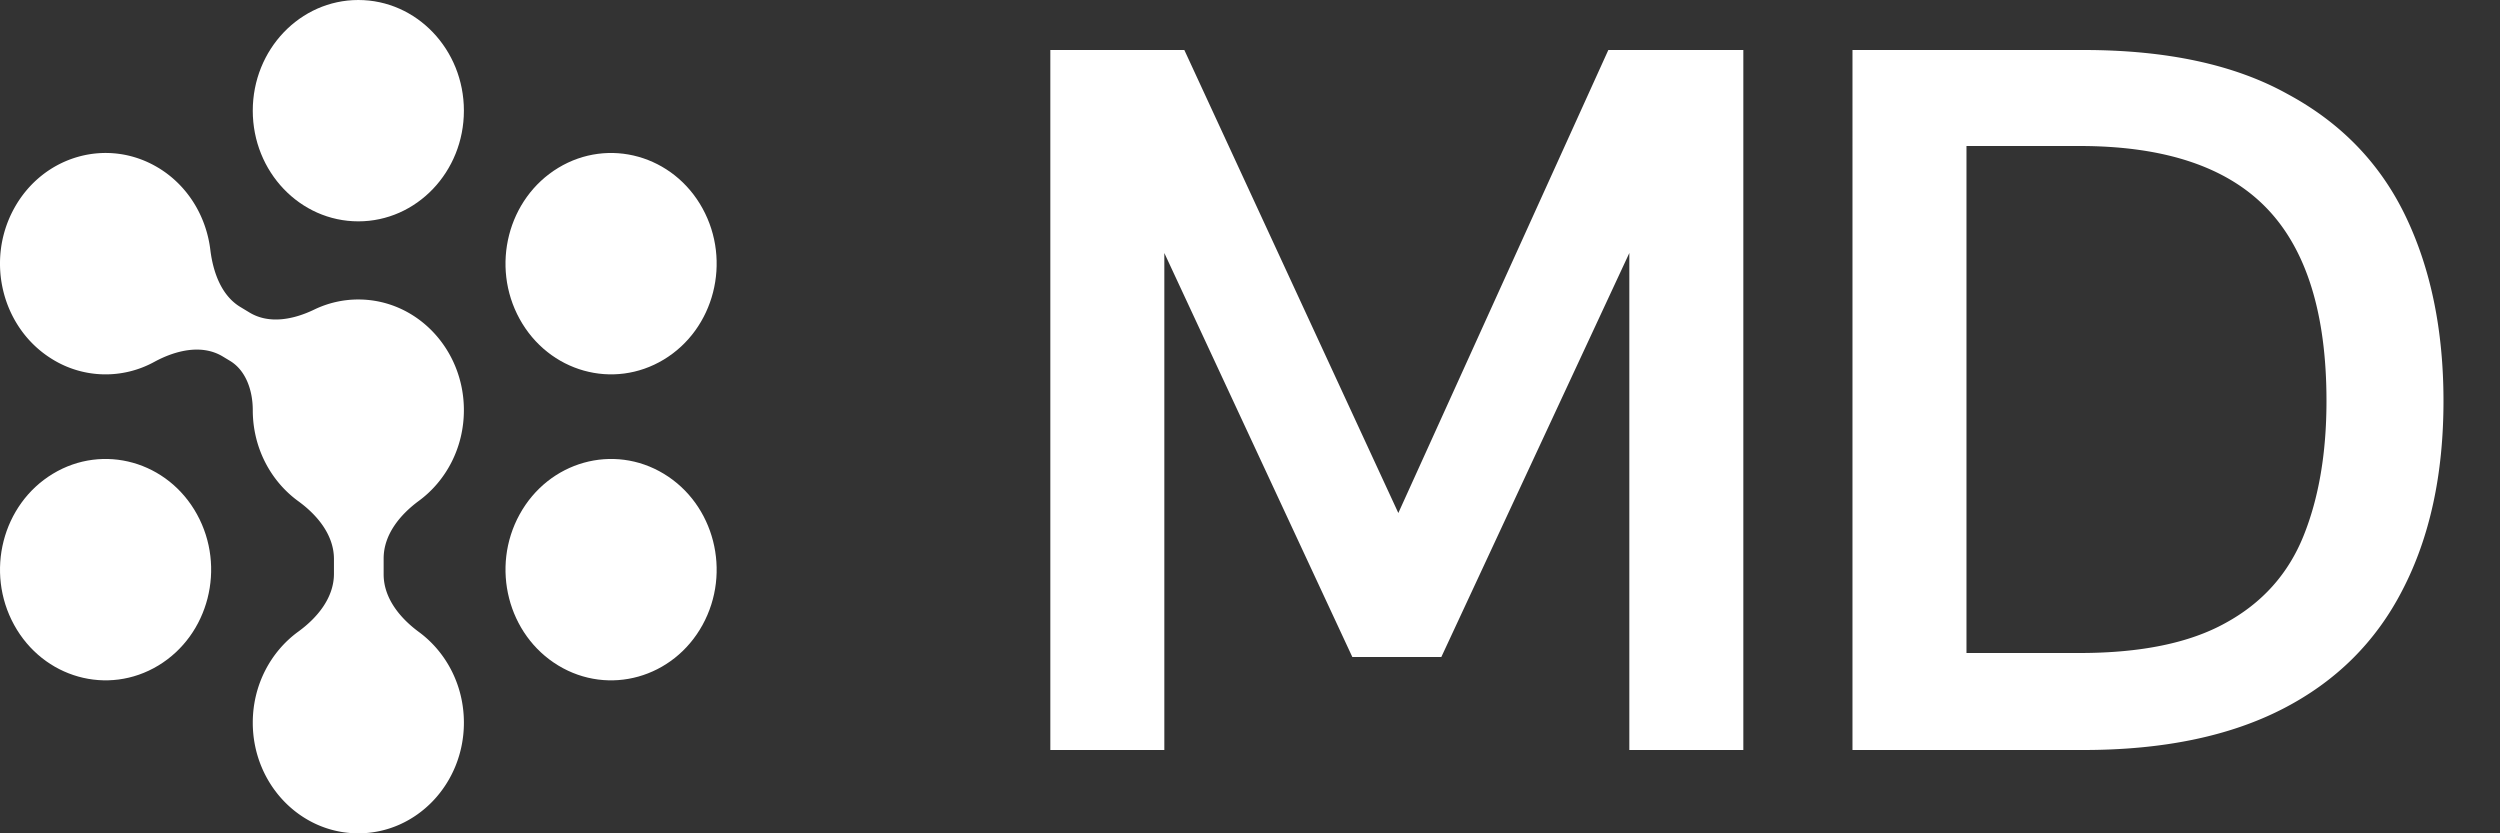 <svg xmlns="http://www.w3.org/2000/svg" width="150" height="50" fill="none"><rect width="100%" height="100%" fill="#333333" stroke="none"/><path fill="#fff" d="M27.834 6.64c0 3.668-2.836 6.641-6.334 6.641-3.498 0-6.334-2.973-6.334-6.64C15.166 2.973 18.002 0 21.5 0c3.498 0 6.334 2.973 6.334 6.64Zm11.998 14.931c-3.03 1.834-6.903.746-8.652-2.43-1.75-3.177-.711-7.238 2.318-9.072 3.03-1.833 6.903-.745 8.652 2.43 1.75 3.177.712 7.239-2.318 9.072ZM.85 37.5c1.749 3.176 5.622 4.264 8.652 2.43 3.03-1.833 4.067-5.895 2.318-9.07-1.749-3.177-5.623-4.265-8.652-2.431C.138 30.263-.899 34.324.85 37.5Zm38.982-9.071c-3.03-1.834-6.903-.746-8.652 2.43-1.75 3.177-.711 7.238 2.318 9.072 3.03 1.834 6.903.745 8.652-2.43 1.75-3.177.712-7.238-2.318-9.072Z"/><path fill="#fff" d="M9.502 10.07C6.472 8.235 2.599 9.323.85 12.5c-1.75 3.176-.711 7.238 2.318 9.071a6.074 6.074 0 0 0 6.086.144c1.288-.7 2.862-1.083 4.118-.322l.43.26c.963.582 1.364 1.792 1.364 2.956 0 2.264 1.08 4.263 2.73 5.462 1.136.825 2.141 2.024 2.141 3.473v.88c0 1.45-1.005 2.648-2.141 3.474-1.65 1.199-2.73 3.198-2.73 5.461 0 3.668 2.836 6.641 6.334 6.641 3.498 0 6.334-2.973 6.334-6.64 0-2.251-1.068-4.24-2.701-5.441-1.123-.826-2.115-2.02-2.115-3.458v-.953c0-1.439.992-2.632 2.115-3.458 1.633-1.201 2.7-3.19 2.7-5.44 0-3.668-2.835-6.641-6.333-6.641-.945 0-1.841.217-2.647.606-1.236.597-2.703.89-3.882.177l-.557-.337c-1.128-.683-1.63-2.075-1.795-3.43-.242-1.987-1.335-3.837-3.117-4.916ZM63.02 45V3h8.04L83.9 30.78 96.5 3h8.1v42h-6.84V15.18L86.48 39.42h-5.34L69.86 15.18V45h-6.84Zm48.129 0V3h13.86c5 0 9.08.88 12.24 2.64 3.2 1.72 5.56 4.16 7.08 7.32 1.52 3.16 2.28 6.86 2.28 11.1 0 4.4-.82 8.18-2.46 11.34-1.6 3.12-4 5.5-7.2 7.14-3.2 1.64-7.18 2.46-11.94 2.46h-13.86Zm6.84-5.82h6.78c3.68 0 6.6-.6 8.76-1.8 2.2-1.2 3.76-2.94 4.68-5.22.92-2.28 1.38-4.98 1.38-8.1 0-5.24-1.2-9.1-3.6-11.58-2.4-2.48-6.14-3.72-11.22-3.72h-6.78v30.42Z"/></svg>